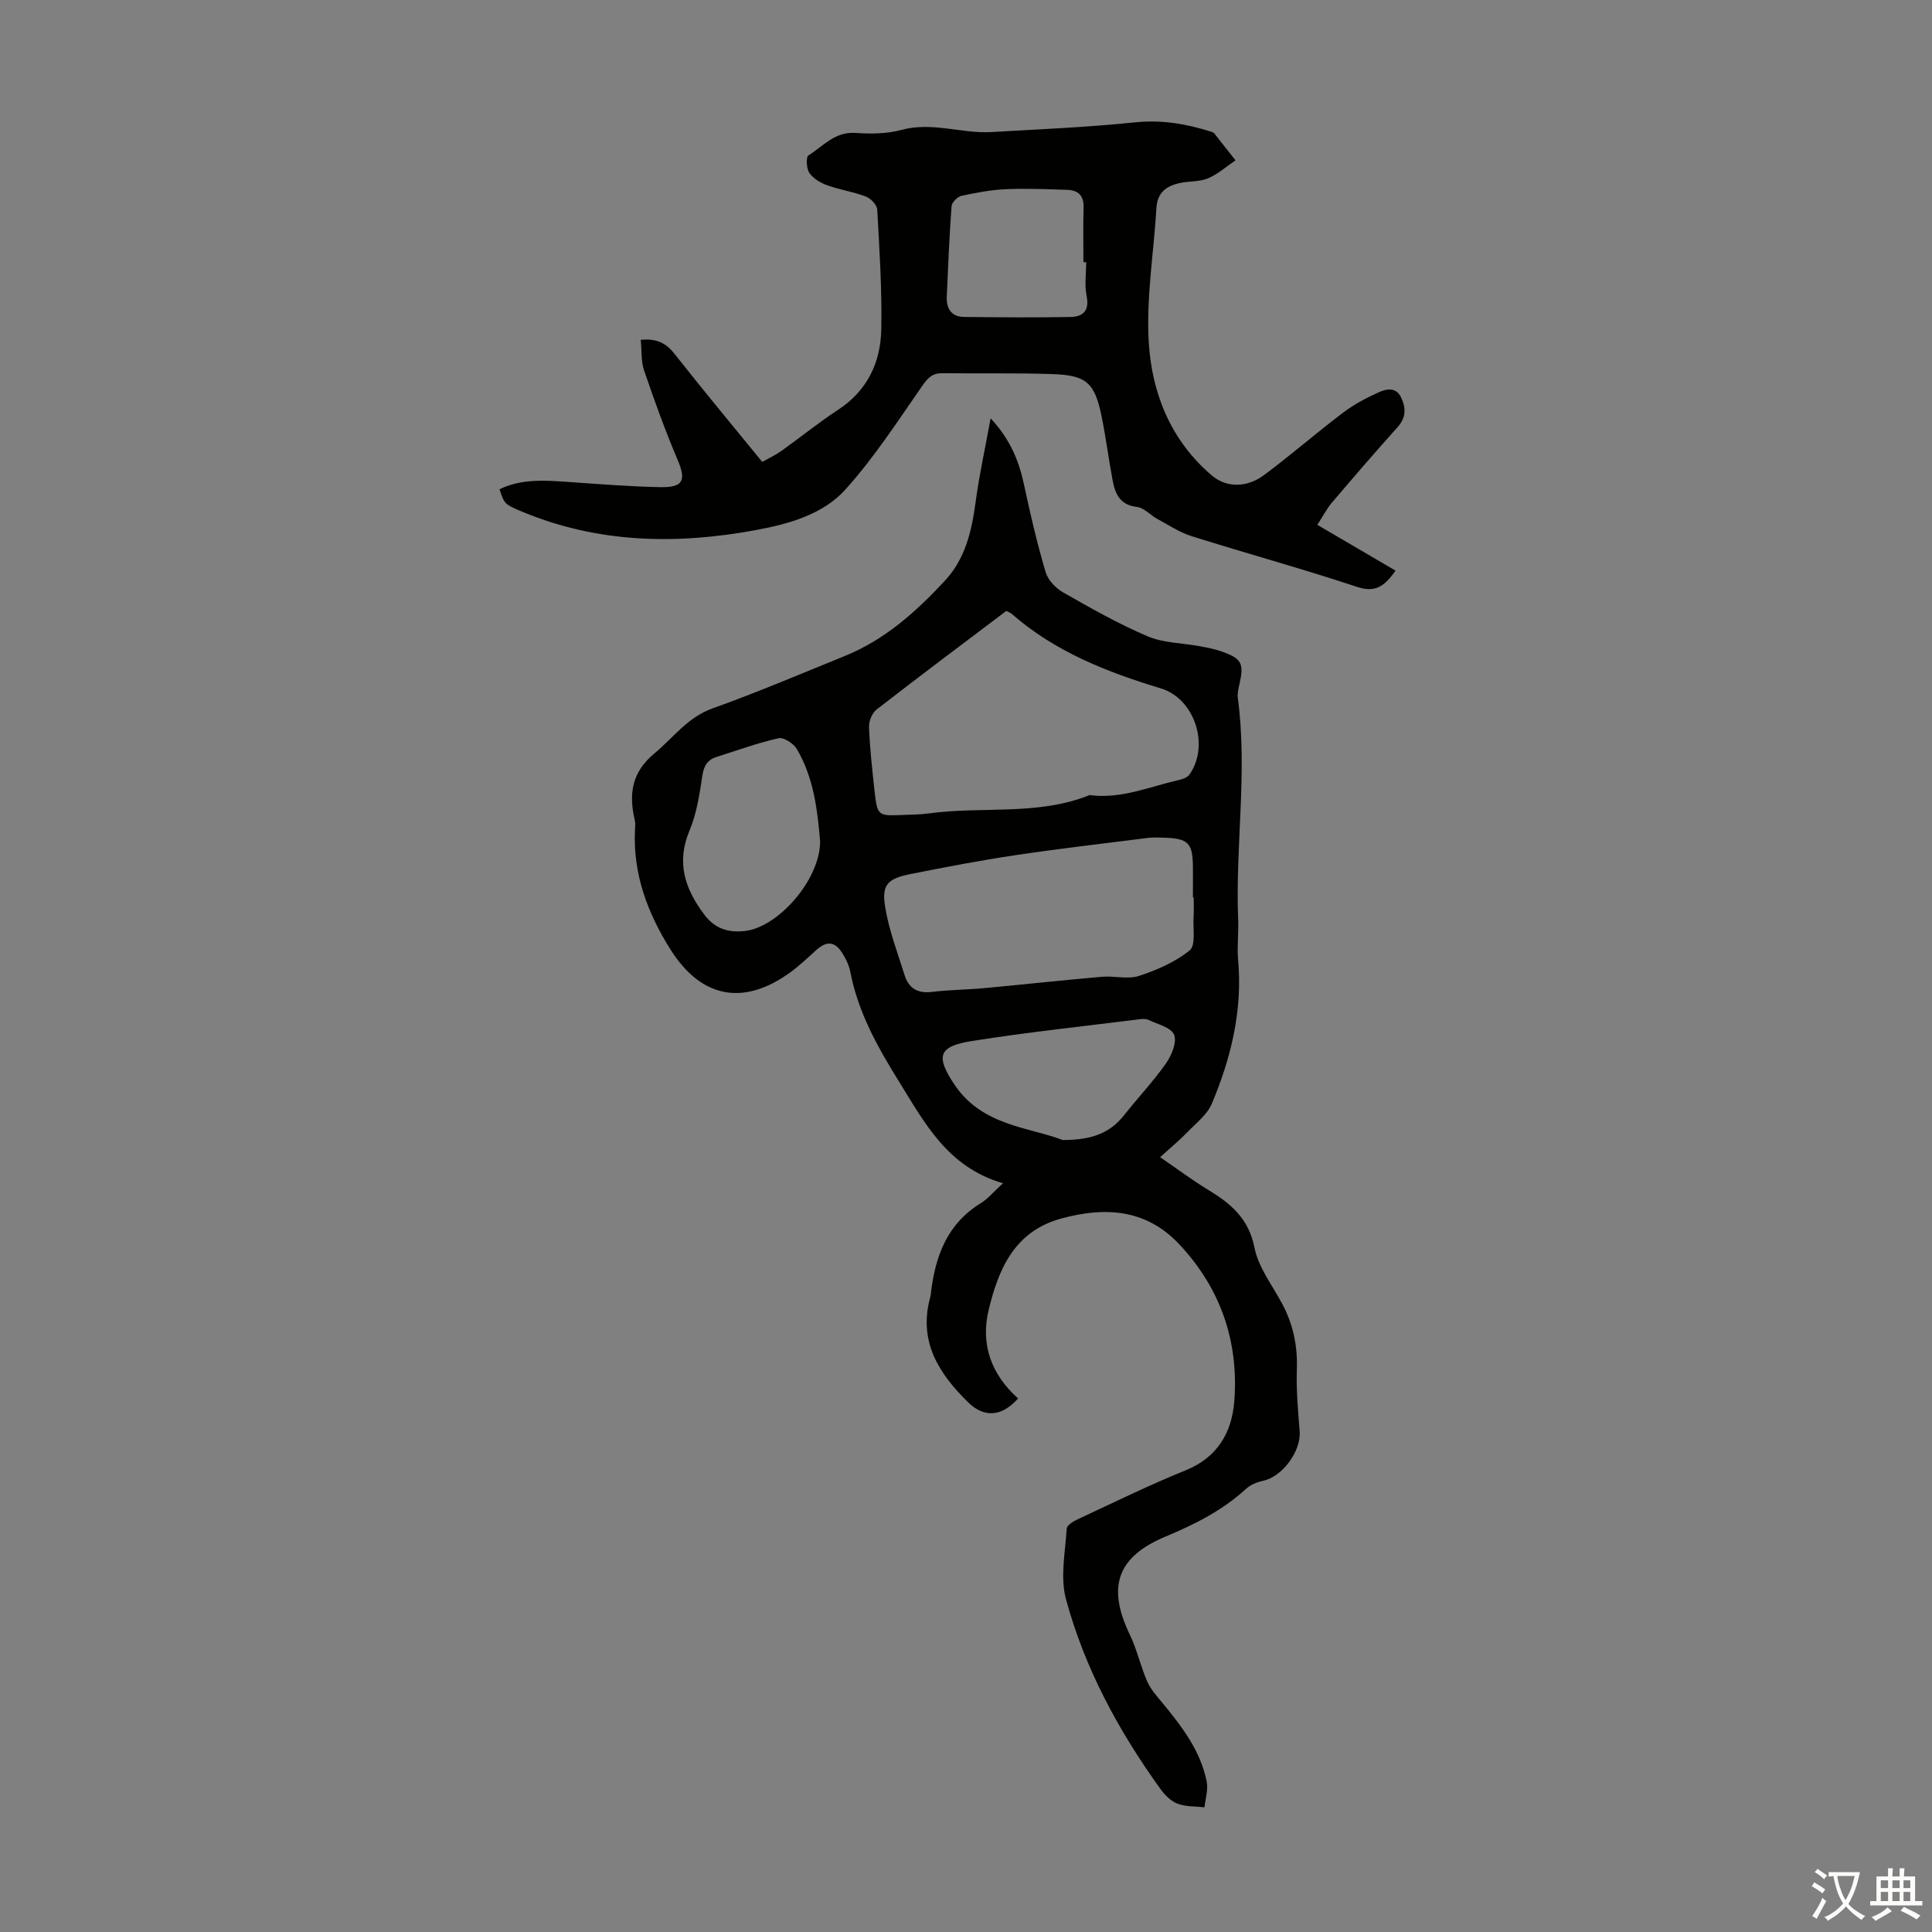 <svg enable-background="new 0 0 400 400" viewBox="0 0 400 400" xmlns="http://www.w3.org/2000/svg"><rect x="0" y="0" width="400" height="400" fill="#808080" stroke="none"/><path d="m207.66 244.98c-11.54-3.34-16.27-12.6-21.63-21.22-4.38-7.04-8.39-14.25-9.98-22.54-.25-1.29-.85-2.56-1.53-3.69-1.63-2.69-3.34-2.83-5.64-.73-1.73 1.58-3.45 3.21-5.34 4.58-9.65 6.94-18.37 5.29-24.74-4.82-4.72-7.5-7.76-15.59-7.34-24.67.03-.67.13-1.37-.02-2.01-1.28-5.42-.72-9.94 4.08-13.92 3.9-3.23 6.81-7.44 11.99-9.29 9.24-3.3 18.29-7.16 27.39-10.85 8.29-3.36 14.78-9.17 20.75-15.61 4.22-4.55 5.54-10.28 6.34-16.27.74-5.51 1.94-10.96 3.11-17.33 4.25 4.57 5.94 9.11 6.99 14.08 1.27 5.97 2.67 11.93 4.4 17.77.48 1.63 2.07 3.31 3.6 4.18 5.72 3.26 11.47 6.53 17.51 9.1 3.29 1.4 7.19 1.38 10.8 2.05 1.53.29 3.09.58 4.55 1.1 4.13 1.46 4.62 2.46 3.69 6.64-.22.97-.49 2.01-.36 2.97 2.05 15.29-.55 30.59.07 45.88.11 2.79-.26 5.62-.01 8.39.94 10.41-1.46 20.23-5.42 29.68-.96 2.31-3.28 4.09-5.11 5.98-1.61 1.67-3.42 3.15-5.62 5.15 3.53 2.42 6.63 4.75 9.93 6.75 4.7 2.85 8.42 5.95 9.61 12 .81 4.1 3.72 7.81 5.76 11.65 2.26 4.25 3.18 8.71 3.01 13.56-.15 4.26.25 8.55.58 12.81.31 4.12-3.58 9.38-7.56 10.23-1.25.27-2.62.82-3.54 1.67-4.86 4.45-10.56 7.33-16.6 9.85-10.16 4.23-12.22 10.47-7.45 20.37 1.49 3.09 2.21 6.53 3.6 9.68.73 1.67 2.06 3.1 3.24 4.54 4 4.86 7.82 9.86 9.07 16.21.33 1.67-.28 3.52-.46 5.28-1.87-.21-3.86-.1-5.57-.74-1.36-.51-2.62-1.76-3.51-2.99-8.69-12.05-15.74-25.04-19.61-39.4-1.22-4.53-.13-9.71.16-14.58.04-.71 1.43-1.53 2.36-1.96 7.4-3.44 14.73-7.05 22.29-10.11 6.6-2.67 9.53-7.86 10.04-14.22.98-12.38-2.81-23.44-11.39-32.57-6.87-7.31-15.37-7.82-24.49-5.31-9.6 2.65-12.9 10.36-14.96 18.86-1.76 7.25.59 13.46 6.08 18.37-3.29 3.75-6.97 4.08-10.28.86-6.11-5.96-10.42-12.66-7.91-21.79.09-.32.12-.66.16-.99.9-7.58 3.37-14.25 10.32-18.51 1.45-.89 2.61-2.32 4.59-4.12zm.69-118.5c-9.07 6.85-18.02 13.55-26.85 20.41-.93.72-1.63 2.41-1.58 3.61.17 4.35.64 8.69 1.12 13.02.6 5.43.66 5.43 5.91 5.21 1.79-.08 3.59-.08 5.35-.32 11.07-1.52 22.56.53 33.3-3.8 6.44.88 12.3-1.71 18.36-3.09.81-.18 1.83-.5 2.27-1.11 4.28-5.99 1.17-15.75-5.9-17.89-11.2-3.39-21.93-7.6-30.88-15.44-.25-.21-.58-.31-1.1-.6zm38.79 59.32c-.05 0-.1 0-.16 0 0-2.12.02-4.24 0-6.37-.05-4.93-.97-5.84-6.05-6-1.12-.03-2.25-.08-3.35.06-9.18 1.16-18.37 2.22-27.51 3.59-7.17 1.07-14.29 2.44-21.4 3.85-4.82.95-6.14 2.15-5.44 6.65.76 4.87 2.58 9.59 4.06 14.33.83 2.65 2.66 3.81 5.59 3.46 3.65-.44 7.35-.46 11.02-.8 8.09-.75 16.17-1.64 24.27-2.34 2.55-.22 5.33.58 7.65-.18 3.72-1.22 7.53-2.86 10.5-5.3 1.29-1.06.64-4.54.8-6.93.09-1.33.02-2.68.02-4.02zm-77.34-11.57c-.52-5.9-1.16-12.93-4.83-19.16-.67-1.14-2.7-2.47-3.77-2.23-4.33.97-8.53 2.52-12.78 3.85-1.91.6-2.68 1.8-3 3.87-.58 3.84-1.16 7.82-2.65 11.36-2.79 6.65-1 12.03 3.03 17.42 2.27 3.03 5.09 3.79 8.45 3.41 6.86-.79 15.51-10.56 15.55-18.52zm50.23 61.8c6.1.01 9.84-1.51 12.7-5.14 2.84-3.6 6.02-6.95 8.65-10.69 1.17-1.67 2.32-4.41 1.71-5.96-.6-1.51-3.44-2.19-5.36-3.1-.56-.26-1.33-.18-1.99-.09-11.53 1.45-23.09 2.66-34.56 4.49-6.92 1.11-7.5 3.12-3.58 9 5.72 8.58 15.46 8.81 22.43 11.49z" fill="#010100"/><path d="m272.74 108.66c5.49 3.22 10.73 6.29 16.2 9.49-2.26 3.14-4.09 4.65-7.97 3.36-11.34-3.76-22.88-6.92-34.28-10.51-2.49-.78-4.75-2.3-7.08-3.56-1.45-.79-2.75-2.32-4.24-2.49-3.41-.39-4.45-2.59-4.98-5.32-.86-4.5-1.41-9.06-2.34-13.54-1.42-6.85-3.14-8.41-10.15-8.64-7.59-.26-15.2-.08-22.8-.18-2.05-.03-2.98.94-4.13 2.58-5.09 7.31-9.98 14.88-15.91 21.47-4.71 5.23-11.77 7.17-18.65 8.44-16.35 3.02-32.49 2.71-48.11-3.74-3.92-1.62-3.88-1.71-4.88-4.73 4.7-2.27 9.66-1.82 14.64-1.48 6.24.43 12.49.94 18.74 1.05 4.71.08 5.28-1.46 3.48-5.69-2.57-6.04-4.8-12.24-6.92-18.45-.66-1.93-.48-4.14-.7-6.36 3.16-.31 5.16.58 6.94 2.84 5.88 7.46 11.96 14.77 18.21 22.43 1.37-.77 2.76-1.41 3.98-2.28 3.92-2.79 7.66-5.84 11.68-8.47 6.1-3.98 8.86-9.83 8.99-16.7.16-8.26-.38-16.54-.84-24.8-.05-.96-1.32-2.29-2.33-2.68-2.59-.99-5.41-1.4-8.03-2.34-1.39-.5-2.89-1.39-3.69-2.56-.62-.89-.72-3.3-.19-3.63 3.03-1.88 5.45-4.94 9.69-4.65 3.18.22 6.55.2 9.59-.63 6.34-1.72 12.43.81 18.64.45 9.91-.58 19.84-.99 29.7-2.01 5.53-.57 10.65.31 15.79 1.95.21.07.46.15.59.31 1.48 1.86 2.95 3.74 4.42 5.61-1.87 1.26-3.61 2.82-5.64 3.7-1.69.73-3.73.58-5.6.94-2.86.55-4.93 1.85-5.13 5.18-.55 9.25-2.13 18.54-1.6 27.72.62 10.62 4.54 20.44 13.05 27.69 2.96 2.52 7.17 2.65 10.85-.09 5.54-4.12 10.76-8.68 16.27-12.85 2.27-1.72 4.85-3.1 7.45-4.27 1.55-.7 3.58-1.17 4.64 1.08 1.03 2.18 1.04 4.16-.75 6.15-4.63 5.15-9.15 10.41-13.64 15.68-1.06 1.28-1.82 2.78-2.96 4.53zm-47.86-54.38c-.19 0-.38 0-.57 0 0-3.8-.08-7.6.03-11.39.07-2.43-1.16-3.51-3.35-3.58-4.24-.14-8.49-.33-12.72-.14-3.09.14-6.18.71-9.21 1.38-.83.18-1.99 1.35-2.05 2.13-.46 6.24-.72 12.49-.99 18.74-.11 2.47.95 4.17 3.6 4.2 7.33.08 14.67.14 22 .01 2.55-.05 3.98-1.25 3.36-4.32-.47-2.26-.1-4.68-.1-7.03z" fill="#010100"/><g fill="#fcfbfa"><path d="m377.9 391.2c-.2.3-.4.5-.6.8-.7-.6-1.4-1-2.2-1.5.2-.3.4-.5.5-.8.6.4 1.4.8 2.3 1.5zm-1.8 6.1c-.2-.2-.5-.4-.9-.6.4-.6.8-1.2 1.2-1.9s.7-1.3.9-1.9c.3.3.5.5.8.7-.7 1.3-1.4 2.6-2 3.7zm2.2-9c-.3.3-.5.5-.6.8-.6-.6-1.3-1.1-2-1.5.3-.3.5-.5.6-.7.6.5 1.3.9 2 1.4zm.3.2v-.9h2 4.5c-.3 1.3-.6 2.5-1 3.6s-.9 2.1-1.4 3c.4.5 1 1 1.6 1.4s1.2.8 1.9 1.1c-.3.2-.5.4-.8.8-.4-.3-1-.7-1.6-1.2s-1.2-1.1-1.6-1.6c-.5.6-1.1 1.1-1.7 1.6s-1.4.9-2.1 1.4c-.1-.3-.3-.5-.7-.8.6-.2 1.2-.5 1.9-1s1.4-1.1 2-1.8c-.5-.8-.9-1.6-1.2-2.5s-.6-2-.8-3.2c-.4.1-.7.1-1 .1zm2.5 2.7c.3 1 .7 1.7 1 2.2.3-.5.6-1.1 1-2s.6-1.9.9-3h-3.2-.4c.1.9.3 1.8.7 2.8z"/><path d="m396.5 388.5v1.5 3.6h1.5v.9c-.4 0-1 0-1.7 0h-7.9c-.5 0-.9 0-1.2 0v-.9h1.3v-3.5c0-.7 0-1.2 0-1.6h2.4c0-.8 0-1.4 0-1.7h1c0 .3-.1.8-.1 1.7h1.5c0-.8 0-1.4 0-1.7h1c0 .3-.1.9-.1 1.7zm-8.2 9.2c-.2-.3-.5-.5-.8-.8.8-.3 1.4-.6 1.9-.9s1-.7 1.4-1.1c.3.3.6.5.9.8-1.6 1-2.8 1.6-3.4 2zm2.6-6.8v-1.6h-1.5v1.6zm0 2.7v-1.9h-1.5v1.9zm2.4-2.7v-1.6h-1.5v1.6zm0 2.7v-1.9h-1.5v1.9zm.2 2 .7-.8c.4.2.9.5 1.6.8s1.3.7 1.8 1c-.3.3-.5.5-.8.8-.4-.3-1.5-1-3.3-1.8zm2-4.7v-1.6h-1.4v1.6zm0 2.7v-1.9h-1.4v1.9z"/></g></svg>